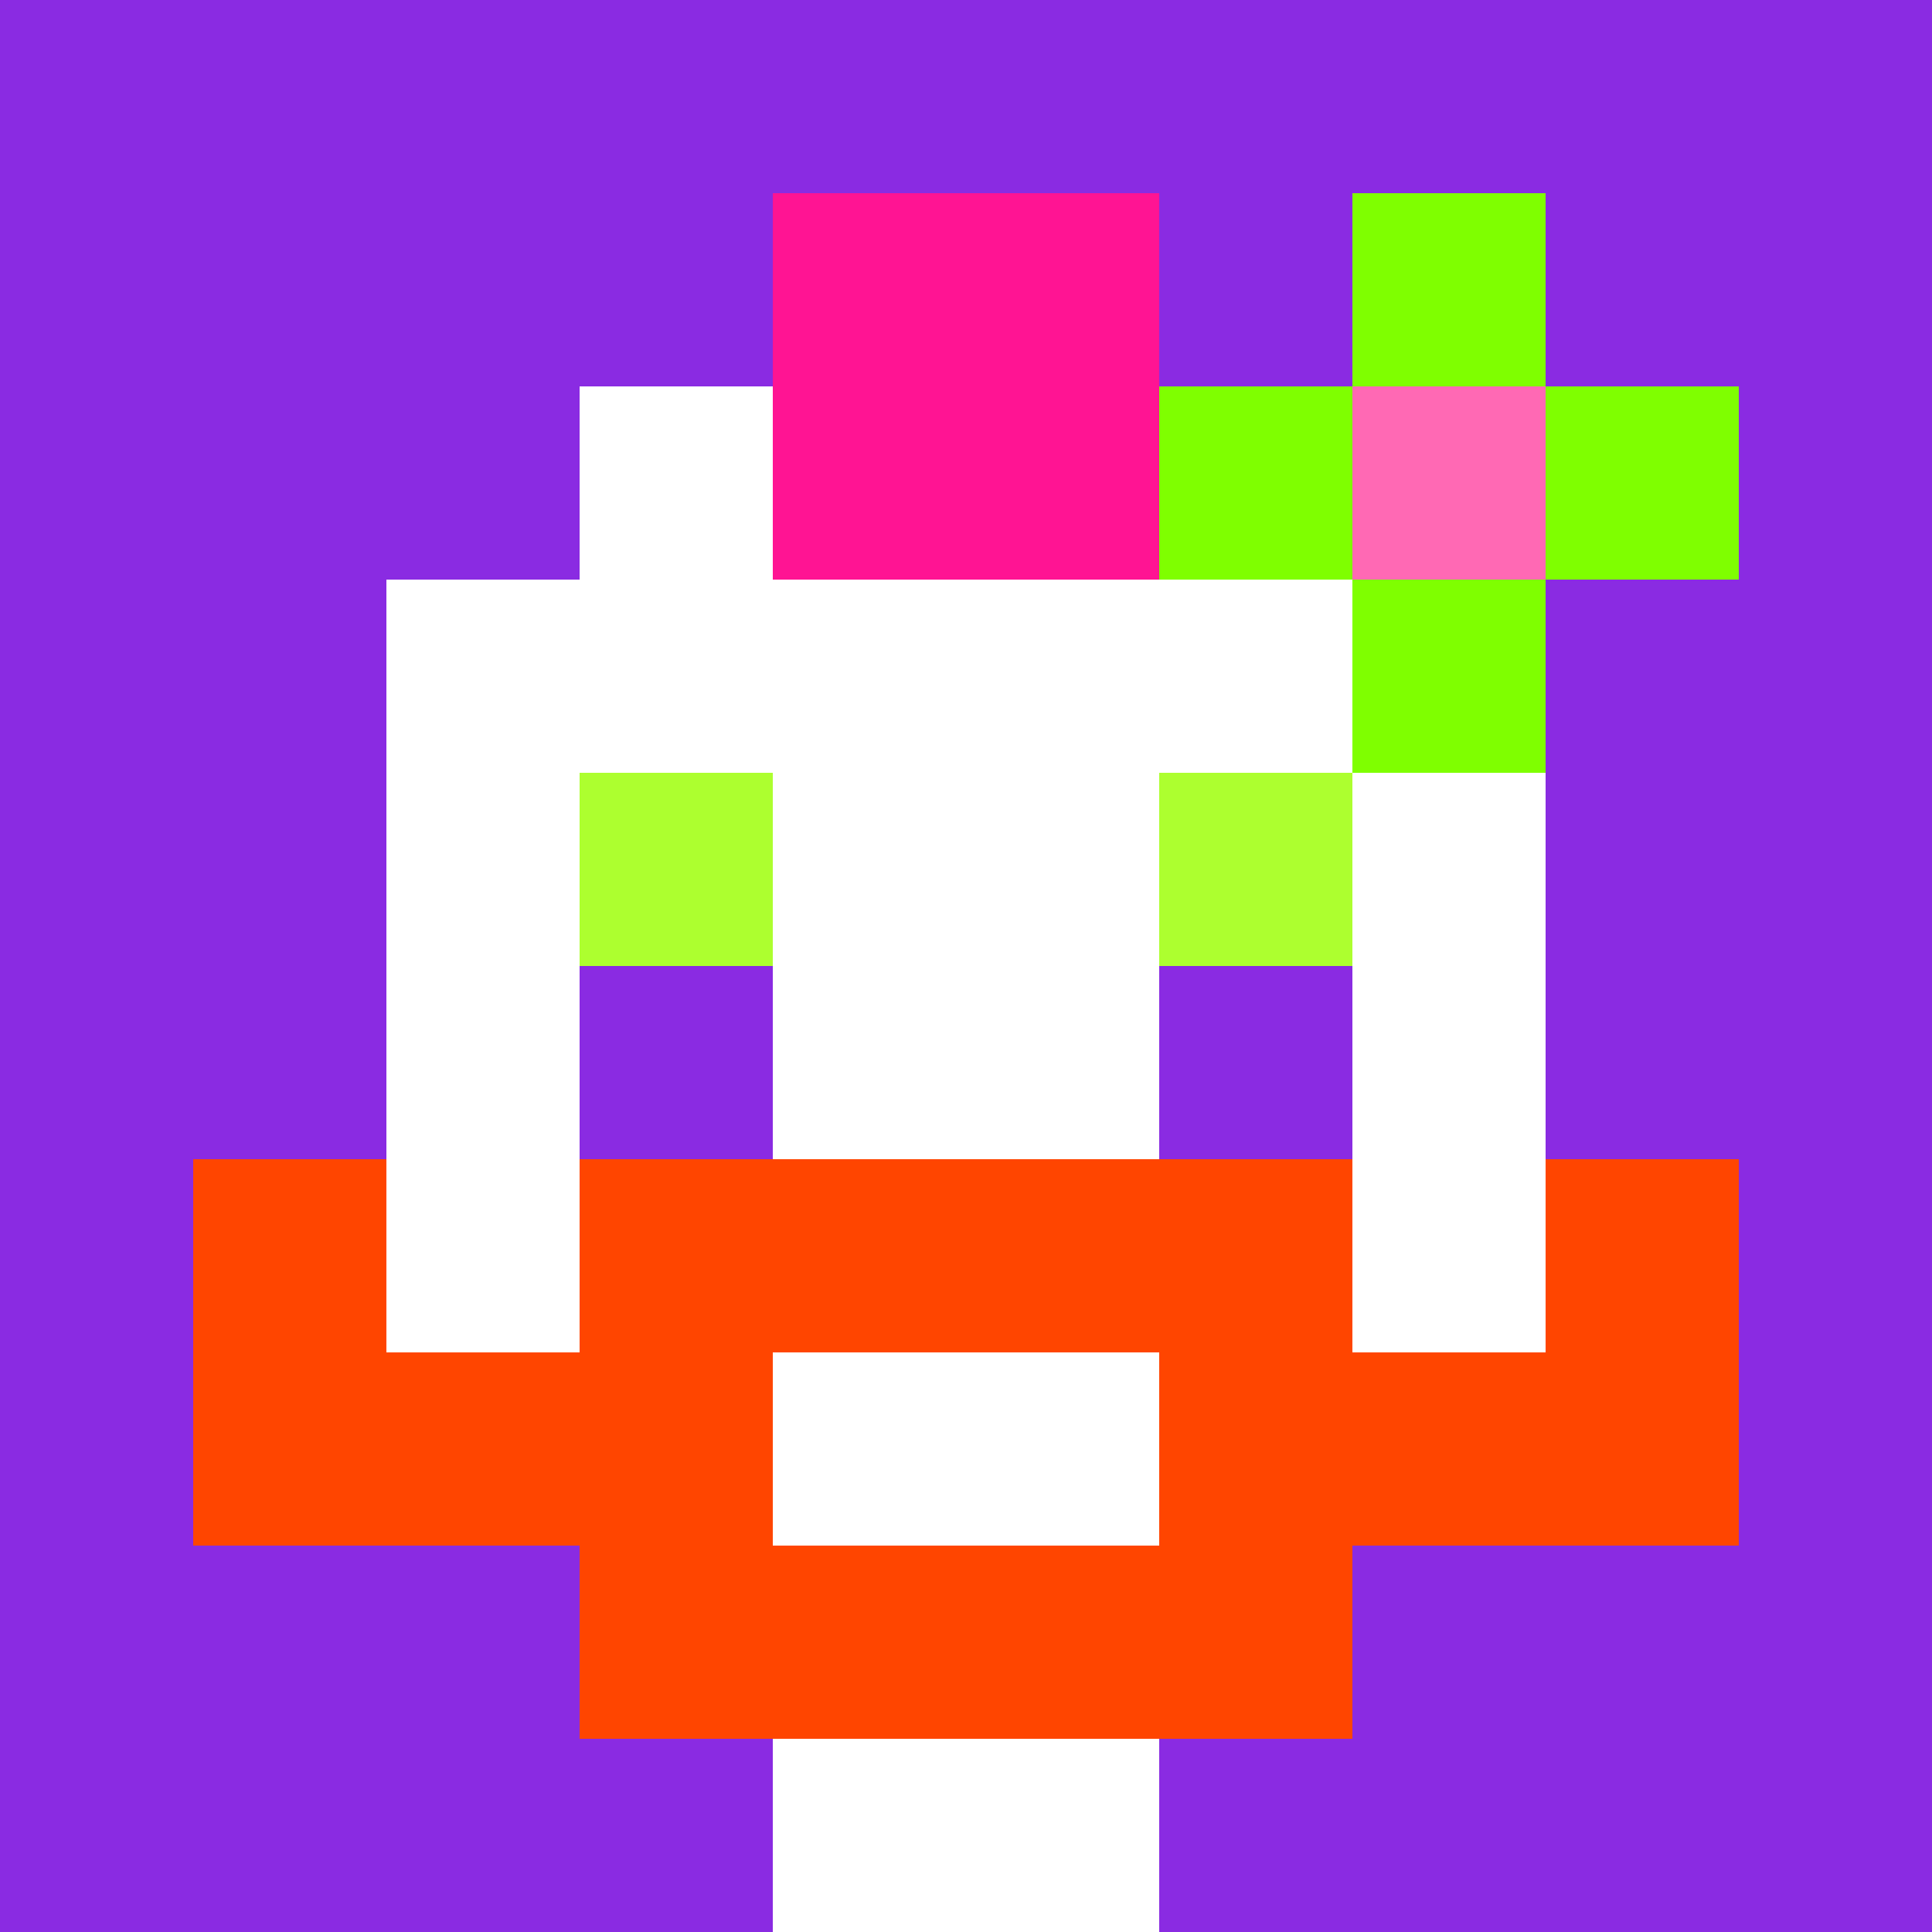 <svg xmlns="http://www.w3.org/2000/svg" version="1.1" width="600" height="600" viewBox="0 0 966 966">
  <title>'goose-pfp-punk' by Dmitri Cherniak</title>
  <desc>The Goose Is Loose</desc>
  <rect width="100%" height="100%" fill="#7272cc"/>
  <g>
    <g id="0-0">
      <rect x="0" y="0" height="966" width="966" fill="#8A2BE2"/>
      
      <g>
        <rect id="0-0-3-2-4-7" x="289.8" y="193.2" width="386.4" height="676.2" fill="#FFFFFF"/>
        <rect id="0-0-2-3-6-5" x="193.2" y="289.8" width="579.6" height="483" fill="#FFFFFF"/>
        <rect id="0-0-4-8-2-2" x="386.4" y="772.8" width="193.2" height="193.2" fill="#FFFFFF"/>
        <rect id="0-0-1-6-8-1" x="96.6" y="579.6" width="772.8" height="96.6" fill="#FFFFFF"/>
        <rect id="0-0-1-7-8-1" x="96.6" y="676.2" width="772.8" height="96.6" fill="#FF4500"/>
        <rect id="0-0-3-6-4-3" x="289.8" y="579.6" width="386.4" height="289.8" fill="#FF4500"/>
        <rect id="0-0-4-7-2-1" x="386.4" y="676.2" width="193.2" height="96.6" fill="#FFFFFF"/>
        <rect id="0-0-1-6-1-2" x="96.6" y="579.6" width="96.6" height="193.2" fill="#FF4500"/>
        <rect id="0-0-8-6-1-2" x="772.8" y="579.6" width="96.6" height="193.2" fill="#FF4500"/>
        <rect id="0-0-3-4-1-1" x="289.8" y="386.4" width="96.6" height="96.6" fill="#ADFF2F"/>
        <rect id="0-0-6-4-1-1" x="579.6" y="386.4" width="96.6" height="96.6" fill="#ADFF2F"/>
        <rect id="0-0-3-5-1-1" x="289.8" y="483" width="96.6" height="96.6" fill="#8A2BE2"/>
        <rect id="0-0-6-5-1-1" x="579.6" y="483" width="96.6" height="96.6" fill="#8A2BE2"/>
        <rect id="0-0-4-1-2-2" x="386.4" y="96.6" width="193.2" height="193.2" fill="#FF1493"/>
              <rect id="0-0-6-2-3-1" x="579.6" y="193.2" width="289.8" height="96.6" fill="#7FFF00"/>
            <rect id="0-0-7-1-1-3" x="676.2" y="96.6" width="96.6" height="289.8" fill="#7FFF00"/>
            <rect id="0-0-7-2-1-1" x="676.2" y="193.2" width="96.6" height="96.6" fill="#FF69B4"/>   
        </g>

    </g>
  </g>
</svg>
